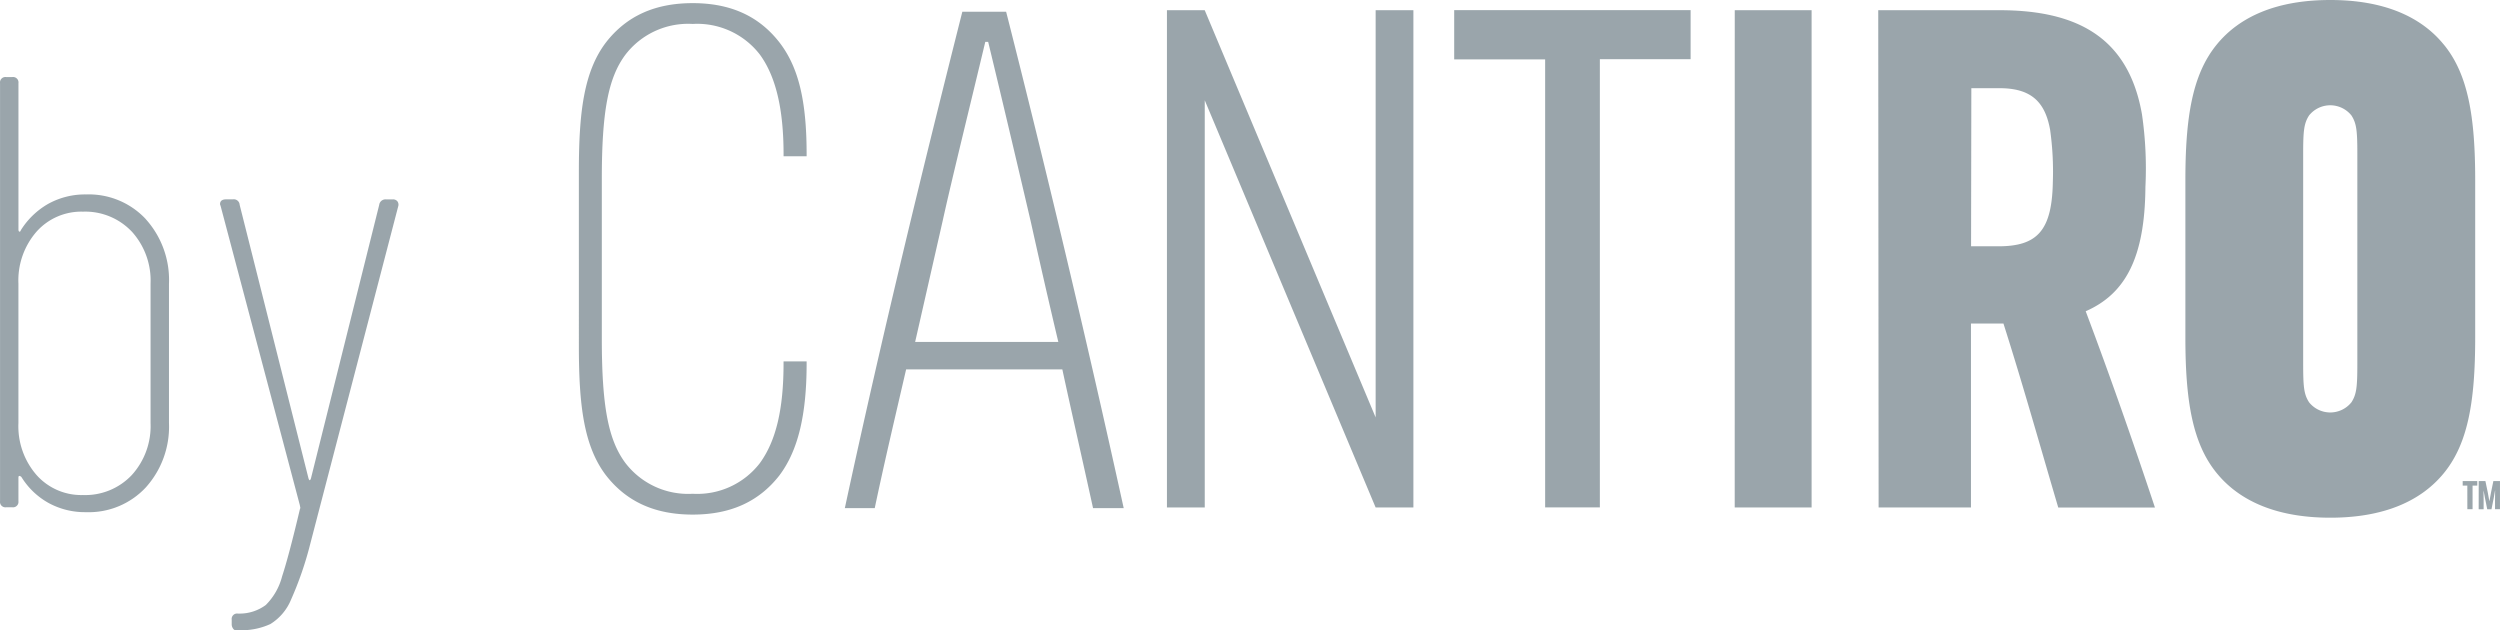 <svg xmlns="http://www.w3.org/2000/svg" xmlns:xlink="http://www.w3.org/1999/xlink" width="269.52" height="67.938" viewBox="0 0 269.52 67.938"><defs><clipPath id="clip-path"><rect id="Rectangle_22" data-name="Rectangle 22" width="269.52" height="67.938" fill="#001d2c"></rect></clipPath></defs><g id="by-cantiro" opacity="0.398"><g id="Group_15" data-name="Group 15" clip-path="url(#clip-path)"><path id="Path_8429" data-name="Path 8429" d="M235.821,4.888C233.3,1.734,229.2,0,223.516,0s-9.782,1.734-12.308,4.888-3.311,7.646-3.311,14.5V36.426c0,6.858.79,11.35,3.315,14.5s6.625,4.886,12.308,4.886,9.78-1.734,12.308-4.886,3.313-7.647,3.313-14.5V19.391c0-6.858-.788-11.35-3.313-14.5m-9.393,34.294c0,2.522-.079,3.311-.631,4.178a2.925,2.925,0,0,1-4.578,0c-.552-.867-.631-1.656-.631-4.178V16.632c0-2.522.079-3.311.631-4.178a2.925,2.925,0,0,1,4.578,0c.552.867.631,1.656.631,4.178ZM159.315,1.1H167.6V54.712h-8.289ZM56.77,16.848v-.214c0-4.888-.838-8.4-2.557-10.753a8.533,8.533,0,0,0-7.241-3.3,8.522,8.522,0,0,0-7.239,3.3c-1.865,2.487-2.557,6.124-2.557,13.429V36.495c0,7.309.693,10.951,2.557,13.437a8.522,8.522,0,0,0,7.239,3.3,8.518,8.518,0,0,0,7.239-3.3c1.746-2.4,2.557-5.818,2.557-10.756v-.214h2.488v.214c0,5.606-.942,9.454-2.967,12.118-2.218,2.815-5.264,4.183-9.314,4.183s-7.095-1.368-9.31-4.18c-2.47-3.2-2.964-7.739-2.964-14.012V18.524c0-6.269.495-10.8,2.96-14C39.877,1.707,42.923.338,46.972.338s7.095,1.369,9.311,4.18c2.084,2.668,2.973,6.292,2.973,12.115v.214ZM154.557,1.092V6.383h-9.784V54.7h-5.9V6.406h-9.805V1.093Zm42.6,32.46c4.261-1.867,6.376-5.757,6.431-13.388a40.59,40.59,0,0,0-.374-7.857C201.8,4.295,196.567,1.1,187.853,1.1H174.784l.04,53.608h9.957V34.876h3.5c2.086,6.534,3.978,13.3,5.909,19.837h10.424c-2.324-7-4.831-14.159-7.465-21.161m-3.542-13.931c-.093,5.214-1.656,6.931-5.858,6.931h-2.957l.029-17.044h3.032c3.345,0,4.915,1.4,5.464,4.512a32.2,32.2,0,0,1,.29,5.6M124.67,1.1V54.712H120.6l-18.423-43.9v43.9H98.1V1.1h4.073L120.6,45V1.1Zm-43.905.164H76.042c-4.17,16.524-8.577,34.544-12.668,53.517H66.6c1.023-4.879,2.2-9.838,3.383-14.959H86.823c.951,4.415,2.052,9.216,3.311,14.959H93.44c-4.17-18.972-8.5-37.071-12.676-53.517m-9.81,35.6,2.962-13.021c1.012-4.6,3.117-13.094,4.6-19.33h.311c1.716,7.095,3.508,14.735,4.6,19.411.935,4.21,1.872,8.343,2.964,12.941Z" transform="translate(27.705)" fill="#001d2c"></path><path id="Path_8430" data-name="Path 8430" d="M148.127,29.327h-.5v-.489H149.2v.489h-.507v2.545h-.563Z" transform="translate(117.87 23.026)" fill="#001d2c"></path><path id="Path_8431" data-name="Path 8431" d="M148.582,28.838h.721l.241,1.146c.067.325.137.705.182.995h.016c.045-.29.115-.669.182-.991l.238-1.149h.713V31.87h-.535v-1c0-.219,0-.669.012-1.011h-.012c-.045.29-.1.59-.146.837l-.234,1.18H149.5l-.238-1.189-.151-.806H149.1c.009.347.012.757.012.988v1.007h-.535Z" transform="translate(118.643 23.026)" fill="#001d2c"></path><path id="Path_8432" data-name="Path 8432" d="M15.73,19.954a9.787,9.787,0,0,1,2.484,6.923V41.919A9.784,9.784,0,0,1,15.73,48.84a8.4,8.4,0,0,1-6.459,2.684,8.185,8.185,0,0,1-4.043-.993,8,8,0,0,1-2.913-2.782.361.361,0,0,0-.232-.133c-.067,0-.1.067-.1.2v2.518a.586.586,0,0,1-.662.662H.658A.584.584,0,0,1,0,50.331V5.279a.585.585,0,0,1,.662-.664h.662a.586.586,0,0,1,.662.664V21.047c0,.131.034.209.1.232s.119-.034.165-.167a8.364,8.364,0,0,1,2.981-2.849,8.185,8.185,0,0,1,4.043-.993,8.4,8.4,0,0,1,6.46,2.683M14.206,21.28a6.9,6.9,0,0,0-5.268-2.153,6.453,6.453,0,0,0-5,2.153,8,8,0,0,0-1.956,5.6V41.919a8,8,0,0,0,1.955,5.6,6.449,6.449,0,0,0,5,2.157,6.89,6.89,0,0,0,5.268-2.155,7.844,7.844,0,0,0,2.022-5.6V26.876a7.848,7.848,0,0,0-2.022-5.6" transform="translate(0.004 3.692)" fill="#001d2c"></path><path id="Path_8433" data-name="Path 8433" d="M14.579,58.193a.807.807,0,0,1-.131-.464v-.464a.585.585,0,0,1,.662-.664h.067a4.733,4.733,0,0,0,2.948-.926,6.734,6.734,0,0,0,1.755-3.08q.731-2.223,1.922-7.254a.309.309,0,0,0,.032-.232.509.509,0,0,1-.032-.165l-8.546-32.27-.067-.2c0-.353.219-.53.662-.53h.728a.633.633,0,0,1,.728.595l7.42,29.483c.045.131.088.2.133.2s.088-.067.133-.2L30.35,12.543a.68.68,0,0,1,.728-.595h.727a.606.606,0,0,1,.5.2.6.6,0,0,1,.1.529L22.927,49.049a37,37,0,0,1-2.088,6.065,5.6,5.6,0,0,1-2.22,2.616,7.473,7.473,0,0,1-3.444.662h-.333c-.088,0-.178-.067-.265-.2" transform="translate(10.531 9.547)" fill="#001d2c"></path></g></g></svg>